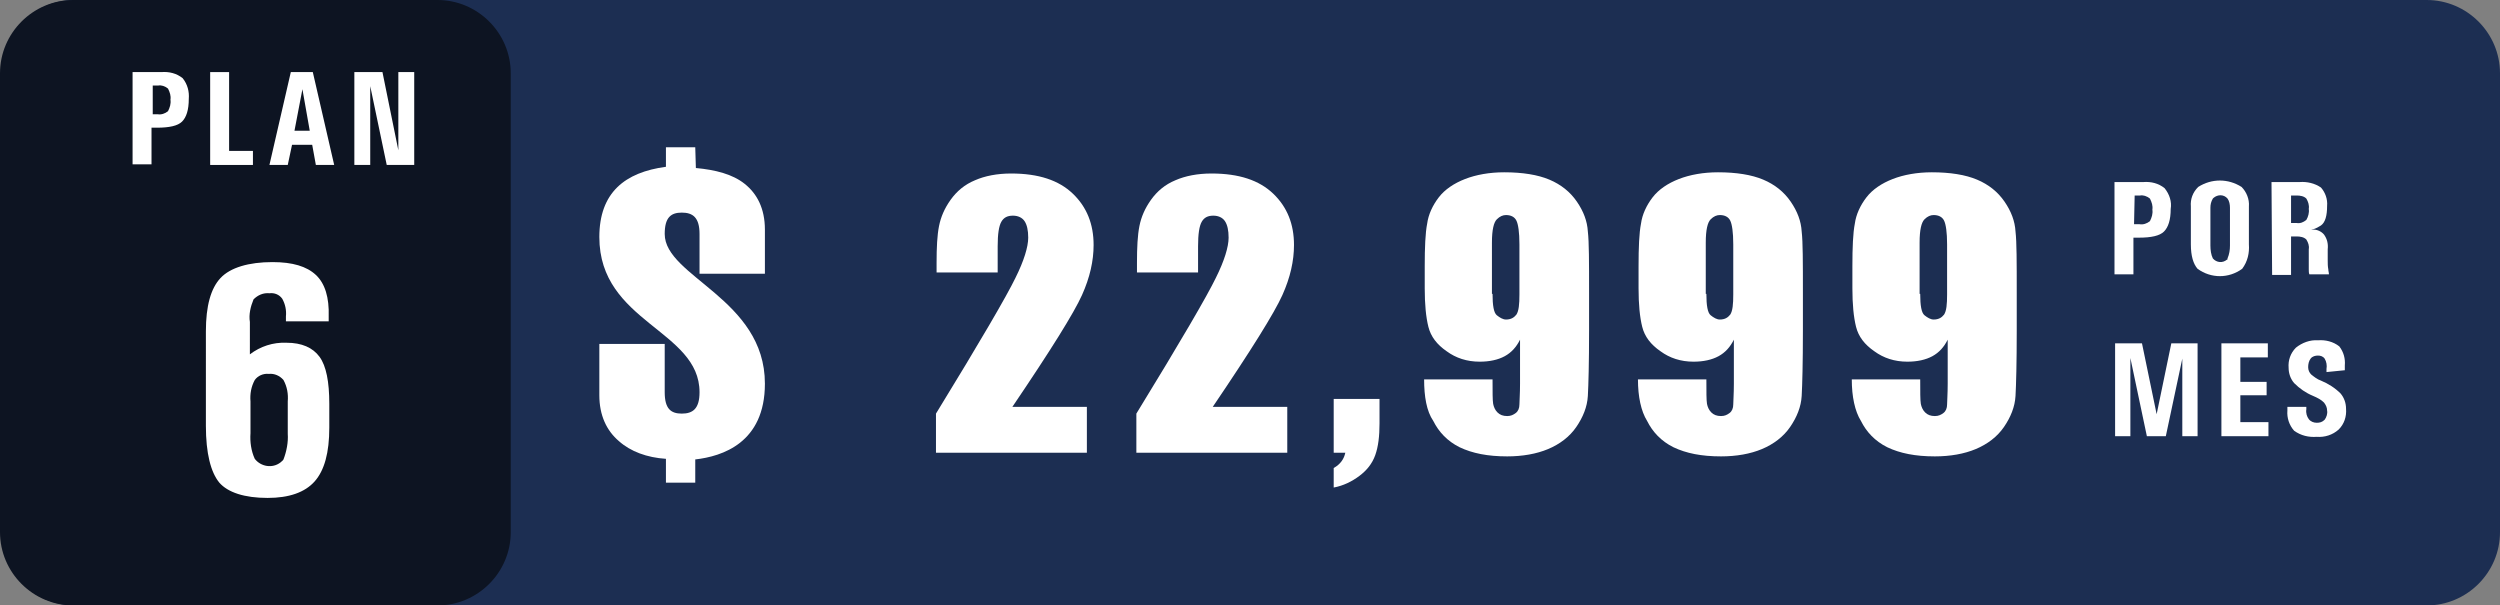 <?xml version="1.0" encoding="utf-8"?>
<!-- Generator: Adobe Illustrator 26.4.1, SVG Export Plug-In . SVG Version: 6.00 Build 0)  -->
<svg version="1.1" id="Capa_1" xmlns="http://www.w3.org/2000/svg" xmlns:xlink="http://www.w3.org/1999/xlink" x="0px" y="0px"
	 viewBox="0 0 409.2 99.1" style="enable-background:new 0 0 409.2 99.1;" xml:space="preserve">
<rect x="0" y="0" width="409.2" height="99.1" fill="#808080" stroke="none"/>
<style type="text/css">
	.st0{fill:#1C2E52;}
	.st1{fill:#FFFFFF;}
	.st2{fill:#0D1422;}
</style>
<path class="st0" d="M12.2,0h385c6.6,0,12,5.4,12,12v75.1c0,6.6-5.4,12-12,12h-385c-6.6,0-12-5.4-12-12V12C0.2,5.4,5.6,0,12.2,0z"/>
<path class="st1" d="M346.2,29.8h4.6c1.3-0.1,2.5,0.2,3.5,1c0.8,1,1.2,2.2,1,3.4c0,1.8-0.4,3-1.1,3.7s-2.1,1-4.1,1h-0.9v6h-3.1V29.8
	H346.2z M349.3,36.7h0.9c0.6,0.1,1.2-0.1,1.7-0.5c0.3-0.6,0.5-1.2,0.4-1.9c0.1-0.6-0.1-1.2-0.4-1.8c-0.5-0.4-1.1-0.6-1.6-0.5h-0.9
	L349.3,36.7z"/>
<path class="st1" d="M359.7,44c-0.7-0.8-1.1-2.1-1.1-4v-6.2c-0.1-1.2,0.3-2.3,1.2-3.2c2.2-1.4,4.9-1.4,7.1,0c0.8,0.8,1.3,2,1.2,3.2
	V40c0.1,1.4-0.2,2.8-1.1,4C364.8,45.6,361.9,45.6,359.7,44L359.7,44z M364.6,42.3c0.3-0.7,0.4-1.4,0.4-2.1V34c0-0.5-0.1-1.1-0.4-1.5
	c-0.6-0.7-1.6-0.7-2.3-0.1l-0.1,0.1c-0.3,0.5-0.4,1-0.4,1.5v6.2c0,0.7,0.1,1.5,0.4,2.1c0.6,0.7,1.6,0.8,2.3,0.2
	C364.5,42.6,364.6,42.5,364.6,42.3L364.6,42.3z"/>
<path class="st1" d="M371.8,29.8h4.6c1.2-0.1,2.5,0.2,3.5,0.9c0.7,0.8,1.1,1.9,1,3c0,1.6-0.3,2.7-1,3.2c-0.5,0.3-1,0.6-1.6,0.7h0.2
	c0.7-0.1,1.5,0.3,1.9,0.8c0.5,0.7,0.7,1.5,0.6,2.4v1.8c0,0.5,0,1,0.1,1.5c0,0.3,0.1,0.5,0.1,0.8H378c-0.1-0.2-0.1-0.5-0.1-0.8v-3.3
	c0.1-0.6-0.1-1.1-0.4-1.6c-0.4-0.4-1-0.5-1.6-0.5H375V45h-3.1L371.8,29.8z M375,36.5h0.9c0.6,0.1,1.1-0.1,1.6-0.5
	c0.3-0.5,0.5-1.2,0.4-1.8c0.1-0.6-0.1-1.2-0.4-1.7c-0.4-0.4-1-0.5-1.6-0.5H375V36.5z"/>
<path class="st1" d="M348.7,71.4h-2.5V56.2h4.4l2.4,11.6l0,0l2.4-11.6h4.3v15.2h-2.5V58.7l0,0l-2.7,12.7h-3.1l-2.7-12.8l0,0
	L348.7,71.4z"/>
<path class="st1" d="M363.6,71.4V56.2h7.6v2.3h-4.5v4h4.3v2.2h-4.3v4.4h4.6v2.3H363.6z"/>
<path class="st1" d="M380.8,60.9v-0.5c0.1-0.6,0-1.2-0.3-1.7c-0.3-0.4-0.7-0.5-1.1-0.5s-0.9,0.1-1.2,0.5c-0.3,0.4-0.4,0.9-0.4,1.4
	s0.2,0.9,0.5,1.2c0.5,0.4,1,0.8,1.6,1c1.2,0.5,2.3,1.2,3.2,2.1c0.6,0.7,0.9,1.6,0.9,2.5c0.1,1.3-0.3,2.5-1.2,3.4
	c-1,0.9-2.3,1.3-3.6,1.2c-1.3,0.1-2.6-0.2-3.7-1c-0.8-0.9-1.2-2.1-1.1-3.3v-0.6h3.1V67c-0.1,0.6,0.1,1.2,0.4,1.6s0.8,0.6,1.3,0.6
	s0.9-0.1,1.3-0.5c0.3-0.4,0.5-1,0.4-1.5c0-0.5-0.2-0.9-0.5-1.3c-0.5-0.5-1.1-0.8-1.8-1.1c-1.2-0.5-2.2-1.2-3.1-2.1
	c-0.6-0.7-0.9-1.6-0.9-2.5c-0.1-1.2,0.3-2.4,1.2-3.3c1-0.8,2.3-1.3,3.6-1.2c1.2-0.1,2.5,0.2,3.5,1c0.7,0.9,1,2,0.9,3.1v0.8
	L380.8,60.9z"/>
<path class="st2" d="M12,0h59.6c6.6,0,12,5.4,12,12v75.1c0,6.6-5.4,12-12,12H12c-6.6,0-12-5.4-12-12V12C0,5.4,5.4,0,12,0z"/>
<path class="st1" d="M44.6,42.9c3.3,0,5.6,0.7,7.1,2.1s2.2,3.7,2.1,6.8v0.8h-7v-0.8c0.1-1-0.1-2-0.6-2.9c-0.5-0.7-1.3-1-2.1-0.9
	c-1-0.1-1.9,0.3-2.6,1c-0.5,1.2-0.8,2.5-0.6,3.7V58c1.7-1.3,3.8-2,6-1.9c2.5,0,4.3,0.8,5.4,2.3s1.6,4.1,1.6,7.7V70
	c0,4.1-0.8,7-2.4,8.8s-4.2,2.7-7.7,2.7c-3.8,0-6.5-0.9-7.9-2.5c-1.4-1.7-2.2-4.8-2.2-9.3V54.2c0-4.1,0.8-7,2.4-8.7
	S40.7,42.9,44.6,42.9z M41,70.9c-0.1,1.4,0.1,2.9,0.7,4.2c1,1.3,2.9,1.6,4.2,0.6c0.2-0.2,0.4-0.3,0.5-0.5c0.5-1.3,0.8-2.8,0.7-4.2
	v-5.3c0.1-1.2-0.1-2.4-0.7-3.5c-0.6-0.7-1.5-1.1-2.4-1c-0.9-0.1-1.8,0.3-2.3,1c-0.6,1.1-0.8,2.3-0.7,3.5V70.9z"/>
<path class="st1" d="M21.8,11.8h4.6c1.3-0.1,2.5,0.2,3.5,1c0.8,1,1.1,2.2,1,3.4c0,1.8-0.4,3-1.1,3.7s-2.1,1-4.1,1h-0.9v6h-3.1V11.8
	H21.8z M24.9,18.7h0.9c0.6,0.1,1.2-0.1,1.7-0.5c0.3-0.6,0.5-1.2,0.4-1.9c0.1-0.6-0.1-1.2-0.4-1.8c-0.5-0.4-1.1-0.6-1.6-0.5H25v4.7
	H24.9z"/>
<path class="st1" d="M34.4,27V11.8h3.1v12.9h3.9V27H34.4z"/>
<path class="st1" d="M47.6,11.8h3.6L54.7,27h-3l-0.6-3.3h-3.3L47.1,27h-3L47.6,11.8z M48.2,21.4h2.5l-1.2-6.8l0,0L48.2,21.4z"/>
<path class="st1" d="M60.6,27H58V11.8h4.6l2.6,12.8V11.8h2.6V27h-4.5l-2.7-12.9L60.6,27z"/>
<g>
	<path class="st1" d="M113.9,27.5c3.2,0.3,6,1,8,2.6s3.3,4,3.3,7.5v7.2h-10.7v-6.5c0-2.7-1.1-3.5-2.9-3.5s-2.8,0.8-2.8,3.5
		c0,7,16.4,10.6,16.4,24.5c0,9.7-7,11.9-11.4,12.4V79H109v-3.9c-3.1-0.2-5.8-1.2-7.7-2.9c-2-1.7-3.2-4.2-3.2-7.5v-8.4h10.7v7.9
		c0,2.7,1,3.5,2.8,3.5s2.9-0.8,2.9-3.5c0-10.2-16.4-11.4-16.4-25.4c0-7.3,4.2-10.6,10.9-11.5v-3.2h4.8L113.9,27.5L113.9,27.5z"/>
	<g>
		<path class="st1" d="M177.9,66.4v7.7h-24.7l0-6.4c7.3-11.9,11.6-19.3,13-22.2c1.4-2.8,2.1-5.1,2.1-6.6c0-1.2-0.2-2.1-0.6-2.7
			c-0.4-0.6-1.1-0.9-1.9-0.9c-0.9,0-1.5,0.3-1.9,1c-0.4,0.7-0.6,2-0.6,4v4.3h-10v-1.6c0-2.5,0.1-4.5,0.4-6c0.3-1.5,0.9-2.9,1.9-4.3
			c1-1.4,2.3-2.5,4-3.2c1.6-0.7,3.6-1.1,5.9-1.1c4.5,0,7.8,1.1,10.1,3.3c2.3,2.2,3.4,5,3.4,8.4c0,2.6-0.6,5.3-1.9,8.2
			c-1.3,2.9-5.1,9-11.4,18.3H177.9z"/>
		<path class="st1" d="M210.7,66.4v7.7H186l0-6.4c7.3-11.9,11.6-19.3,13-22.2c1.4-2.8,2.1-5.1,2.1-6.6c0-1.2-0.2-2.1-0.6-2.7
			c-0.4-0.6-1.1-0.9-1.9-0.9c-0.9,0-1.5,0.3-1.9,1c-0.4,0.7-0.6,2-0.6,4v4.3h-10v-1.6c0-2.5,0.1-4.5,0.4-6c0.3-1.5,0.9-2.9,1.9-4.3
			c1-1.4,2.3-2.5,4-3.2c1.6-0.7,3.6-1.1,5.9-1.1c4.5,0,7.8,1.1,10.1,3.3c2.3,2.2,3.4,5,3.4,8.4c0,2.6-0.6,5.3-1.9,8.2
			c-1.3,2.9-5.1,9-11.4,18.3H210.7z"/>
		<path class="st1" d="M225.8,65.3v4c0,2.1-0.2,3.8-0.7,5.2s-1.4,2.5-2.6,3.4c-1.2,0.9-2.6,1.6-4.2,1.9v-3.2
			c1.1-0.6,1.7-1.5,1.9-2.5h-1.9v-8.8H225.8z"/>
		<path class="st1" d="M233.1,62.1h11.2c0,2.1,0,3.4,0.1,4c0.1,0.5,0.3,1,0.7,1.4c0.4,0.4,0.9,0.6,1.6,0.6c0.6,0,1-0.2,1.4-0.5
			s0.6-0.8,0.6-1.4c0-0.6,0.1-1.7,0.1-3.4v-7.2c-0.6,1.2-1.4,2.1-2.5,2.7c-1.1,0.6-2.5,0.9-4.1,0.9c-2.1,0-3.9-0.6-5.4-1.7
			c-1.6-1.1-2.6-2.4-3-4c-0.4-1.6-0.6-3.7-0.6-6.3v-3.6c0-3.1,0.1-5.5,0.4-7c0.2-1.5,0.9-3,1.9-4.3c1-1.3,2.5-2.3,4.3-3
			c1.8-0.7,4-1.1,6.4-1.1c3,0,5.5,0.4,7.4,1.2c1.9,0.8,3.4,2,4.5,3.6c1.1,1.6,1.7,3.2,1.8,4.9c0.2,1.7,0.2,5,0.2,10v6.2
			c0,5.3-0.1,8.9-0.2,10.7c-0.1,1.8-0.8,3.5-1.9,5.1c-1.1,1.6-2.7,2.8-4.6,3.6c-1.9,0.8-4.2,1.2-6.7,1.2c-3.2,0-5.7-0.5-7.8-1.5
			c-2-1-3.4-2.5-4.3-4.3C233.5,67.3,233.1,64.9,233.1,62.1z M244.3,48.1c0,1.9,0.2,3.1,0.7,3.5c0.5,0.4,1,0.7,1.5,0.7
			c0.8,0,1.3-0.3,1.7-0.8c0.4-0.6,0.5-1.7,0.5-3.3V40c0-2-0.2-3.3-0.5-3.9c-0.3-0.6-0.9-0.9-1.7-0.9c-0.5,0-1,0.2-1.5,0.7
			s-0.8,1.7-0.8,3.8V48.1z"/>
		<path class="st1" d="M268.1,62.1h11.2c0,2.1,0,3.4,0.1,4c0.1,0.5,0.3,1,0.7,1.4c0.4,0.4,0.9,0.6,1.6,0.6c0.6,0,1-0.2,1.4-0.5
			s0.6-0.8,0.6-1.4c0-0.6,0.1-1.7,0.1-3.4v-7.2c-0.6,1.2-1.4,2.1-2.5,2.7c-1.1,0.6-2.5,0.9-4.1,0.9c-2.1,0-3.9-0.6-5.4-1.7
			c-1.6-1.1-2.6-2.4-3-4c-0.4-1.6-0.6-3.7-0.6-6.3v-3.6c0-3.1,0.1-5.5,0.4-7c0.2-1.5,0.9-3,1.9-4.3c1-1.3,2.5-2.3,4.3-3
			c1.8-0.7,4-1.1,6.4-1.1c3,0,5.5,0.4,7.4,1.2c1.9,0.8,3.4,2,4.5,3.6c1.1,1.6,1.7,3.2,1.8,4.9c0.2,1.7,0.2,5,0.2,10v6.2
			c0,5.3-0.1,8.9-0.2,10.7c-0.1,1.8-0.8,3.5-1.9,5.1c-1.1,1.6-2.7,2.8-4.6,3.6c-1.9,0.8-4.2,1.2-6.7,1.2c-3.2,0-5.7-0.5-7.8-1.5
			c-2-1-3.4-2.5-4.3-4.3C268.6,67.3,268.1,64.9,268.1,62.1z M279.3,48.1c0,1.9,0.2,3.1,0.7,3.5c0.5,0.4,1,0.7,1.5,0.7
			c0.8,0,1.3-0.3,1.7-0.8c0.4-0.6,0.5-1.7,0.5-3.3V40c0-2-0.2-3.3-0.5-3.9c-0.3-0.6-0.9-0.9-1.7-0.9c-0.5,0-1,0.2-1.5,0.7
			s-0.8,1.7-0.8,3.8V48.1z"/>
		<path class="st1" d="M303.1,62.1h11.2c0,2.1,0,3.4,0.1,4c0.1,0.5,0.3,1,0.7,1.4c0.4,0.4,0.9,0.6,1.6,0.6c0.6,0,1-0.2,1.4-0.5
			s0.6-0.8,0.6-1.4c0-0.6,0.1-1.7,0.1-3.4v-7.2c-0.6,1.2-1.4,2.1-2.5,2.7c-1.1,0.6-2.5,0.9-4.1,0.9c-2.1,0-3.9-0.6-5.4-1.7
			c-1.6-1.1-2.6-2.4-3-4c-0.4-1.6-0.6-3.7-0.6-6.3v-3.6c0-3.1,0.1-5.5,0.4-7c0.2-1.5,0.9-3,1.9-4.3c1-1.3,2.5-2.3,4.3-3
			c1.8-0.7,4-1.1,6.4-1.1c3,0,5.5,0.4,7.4,1.2c1.9,0.8,3.4,2,4.5,3.6c1.1,1.6,1.7,3.2,1.8,4.9c0.2,1.7,0.2,5,0.2,10v6.2
			c0,5.3-0.1,8.9-0.2,10.7c-0.1,1.8-0.8,3.5-1.9,5.1c-1.1,1.6-2.7,2.8-4.6,3.6c-1.9,0.8-4.2,1.2-6.7,1.2c-3.2,0-5.7-0.5-7.8-1.5
			c-2-1-3.4-2.5-4.3-4.3C303.6,67.3,303.1,64.9,303.1,62.1z M314.3,48.1c0,1.9,0.2,3.1,0.7,3.5c0.5,0.4,1,0.7,1.5,0.7
			c0.8,0,1.3-0.3,1.7-0.8c0.4-0.6,0.5-1.7,0.5-3.3V40c0-2-0.2-3.3-0.5-3.9c-0.3-0.6-0.9-0.9-1.7-0.9c-0.5,0-1,0.2-1.5,0.7
			s-0.8,1.7-0.8,3.8V48.1z"/>
	</g>
</g>
</svg>
